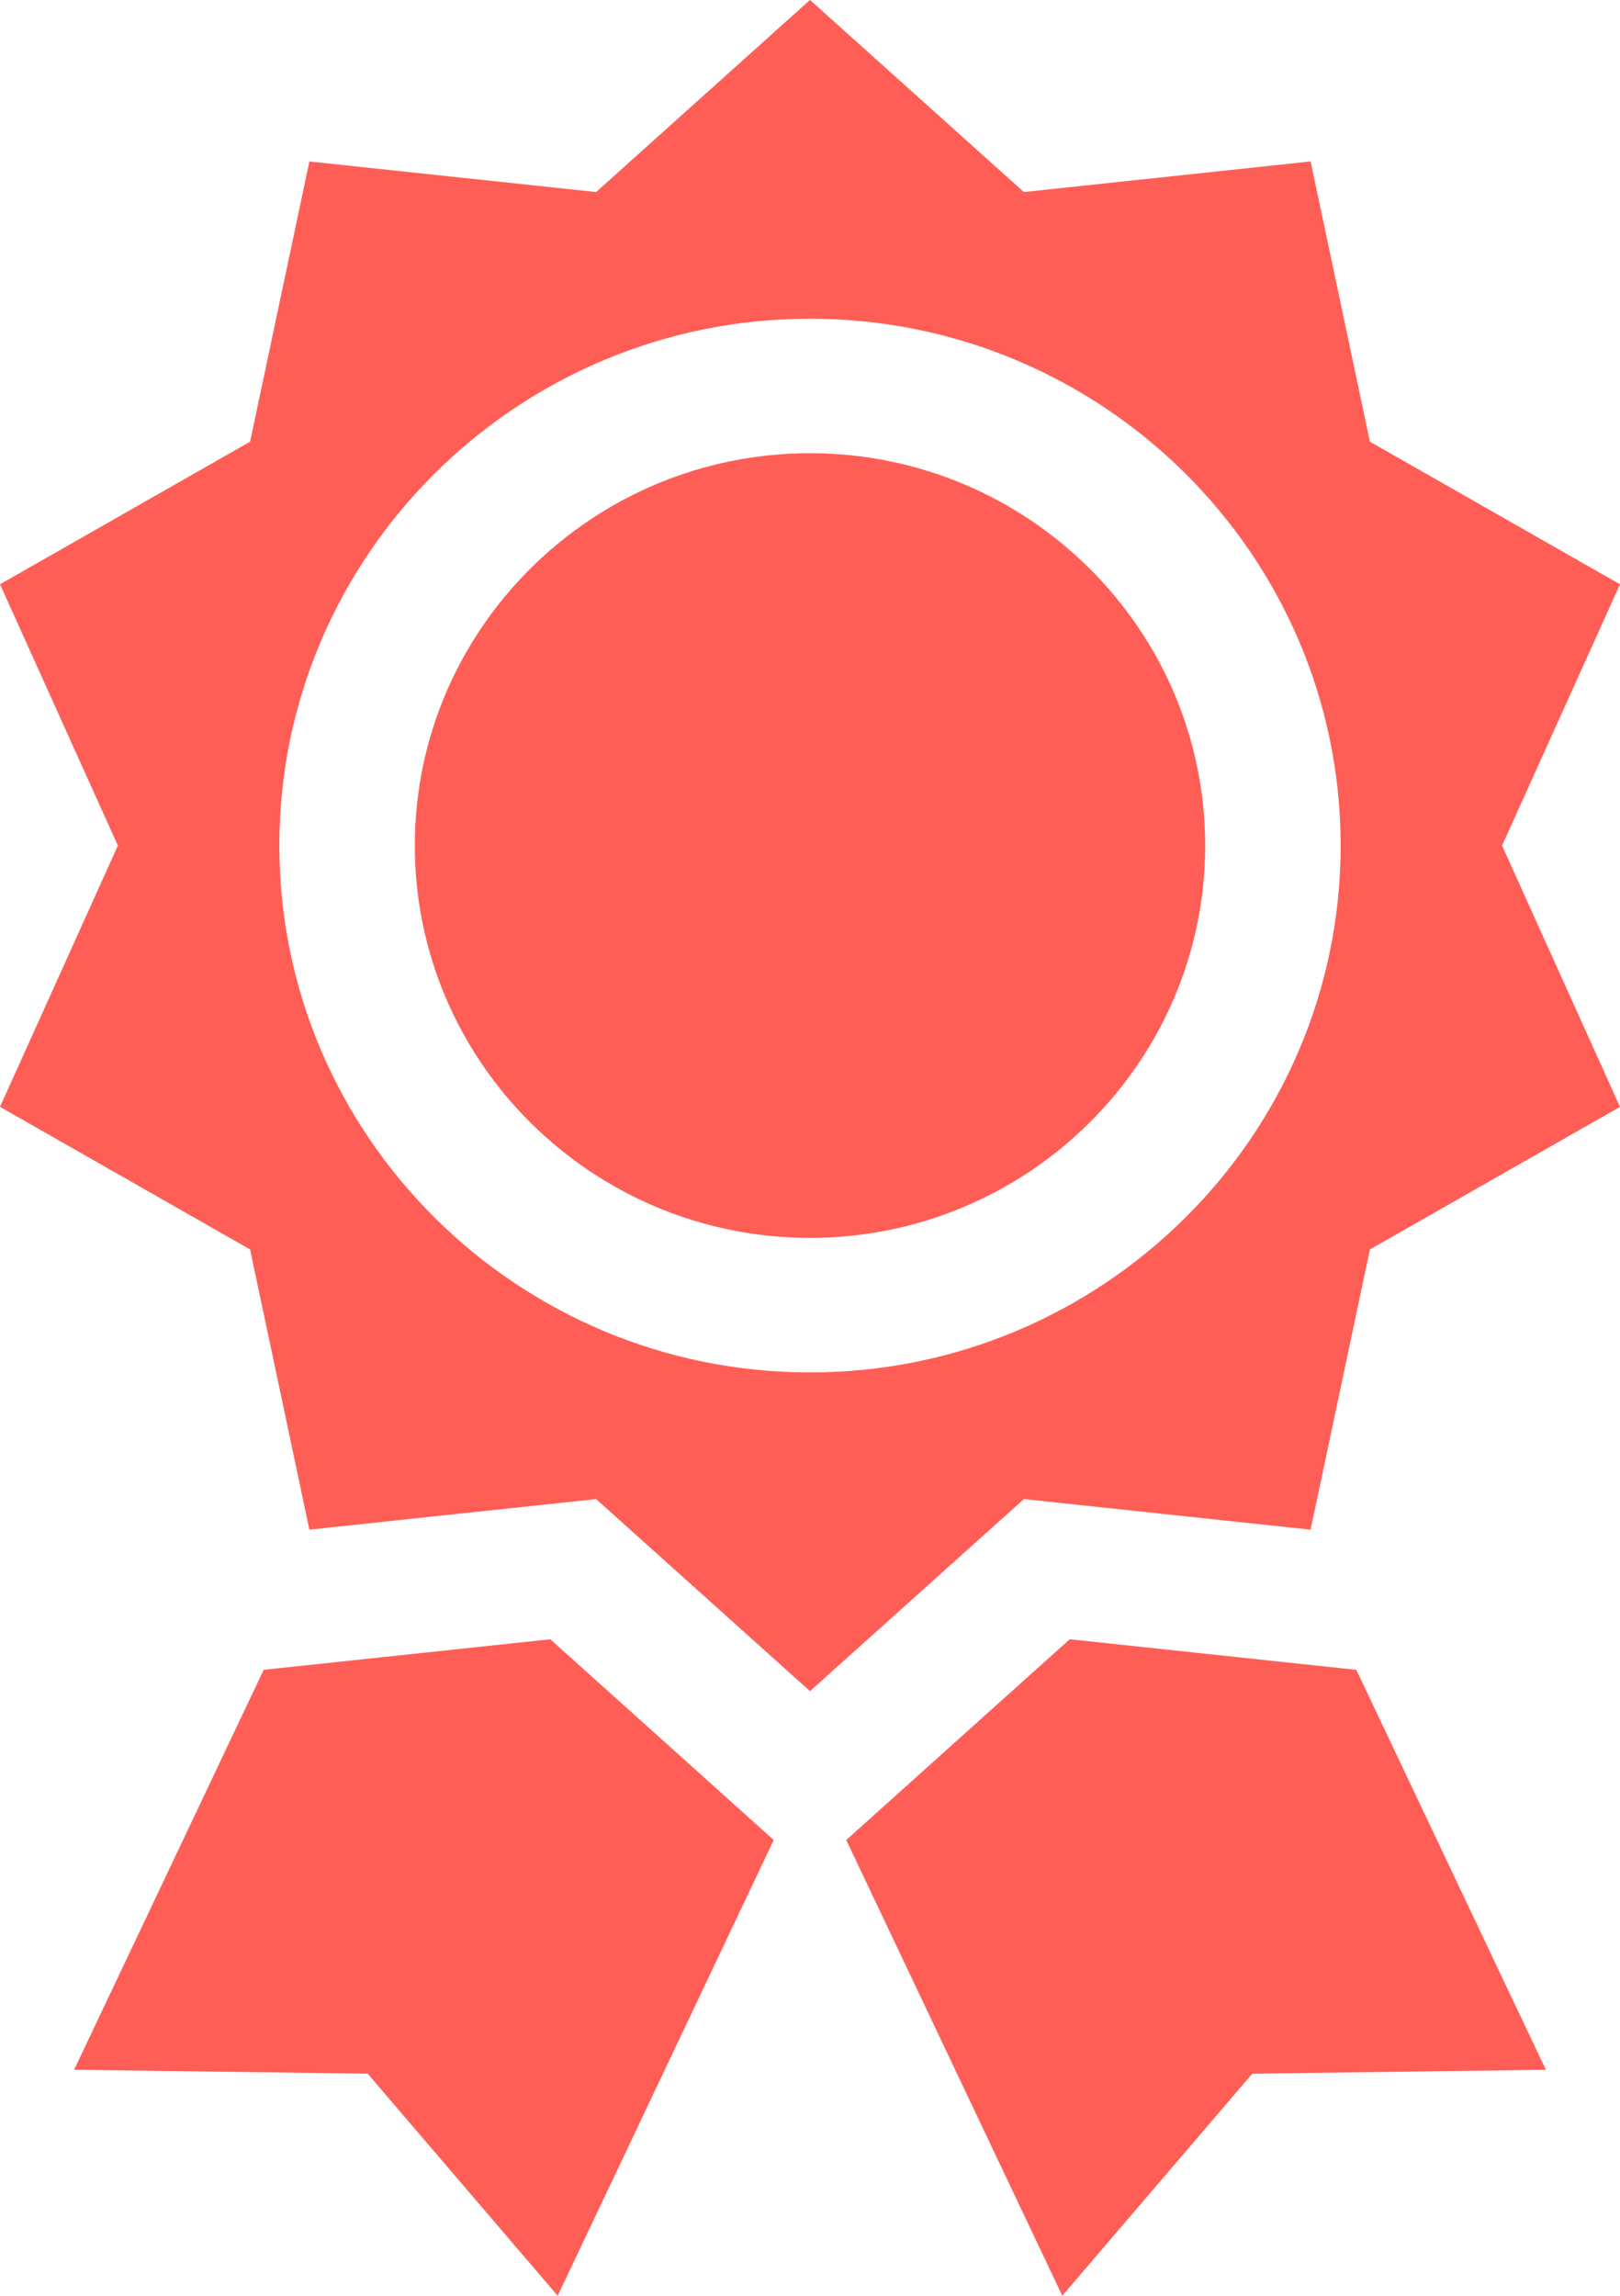 <svg
        xmlns="http://www.w3.org/2000/svg"
        width="48px" height="68px">
    <path fill-rule="evenodd"  fill="rgb(255, 94, 86)"
          d="M48.000,32.785 L40.590,37.008 L38.833,45.308 L38.185,45.239 L35.849,44.990 L35.848,44.990 L34.887,44.887 L34.467,44.842 L34.466,44.842 L30.337,44.402 L27.972,46.526 L27.971,46.527 L26.399,47.938 L25.769,48.503 L24.843,49.334 L24.000,50.091 L23.157,49.334 L22.231,48.503 L21.601,47.938 L19.579,46.122 L17.663,44.402 L15.116,44.674 L15.114,44.674 L14.488,44.740 L12.152,44.989 L9.814,45.239 L9.167,45.308 L7.410,37.008 L0.000,32.784 L3.493,25.046 L0.000,17.306 L7.410,13.083 L9.167,4.783 L17.663,5.688 L24.000,-0.001 L30.337,5.688 L38.833,4.782 L40.590,13.083 L48.000,17.306 L44.506,25.046 L48.000,32.785 ZM24.000,9.440 C15.331,9.440 8.277,16.441 8.277,25.046 C8.277,33.651 15.331,40.651 24.000,40.651 C32.669,40.651 39.723,33.651 39.723,25.046 C39.723,16.441 32.669,9.440 24.000,9.440 ZM24.000,36.666 C17.544,36.666 12.291,31.453 12.291,25.046 C12.291,18.638 17.544,13.424 24.000,13.424 C30.456,13.424 35.709,18.638 35.709,25.046 C35.709,31.453 30.456,36.666 24.000,36.666 ZM9.596,49.269 L10.150,49.210 L12.486,48.961 L16.304,48.554 L19.815,51.706 L21.306,53.046 L21.369,53.103 L22.925,54.500 L16.524,67.999 L10.894,61.421 L2.196,61.306 L7.813,49.459 L9.596,49.269 ZM26.693,53.046 L28.185,51.706 L31.696,48.554 L35.513,48.961 L37.850,49.211 L38.403,49.269 L40.187,49.459 L45.804,61.306 L37.105,61.421 L31.475,67.999 L25.074,54.500 L26.630,53.103 L26.693,53.046 Z"/>
</svg>